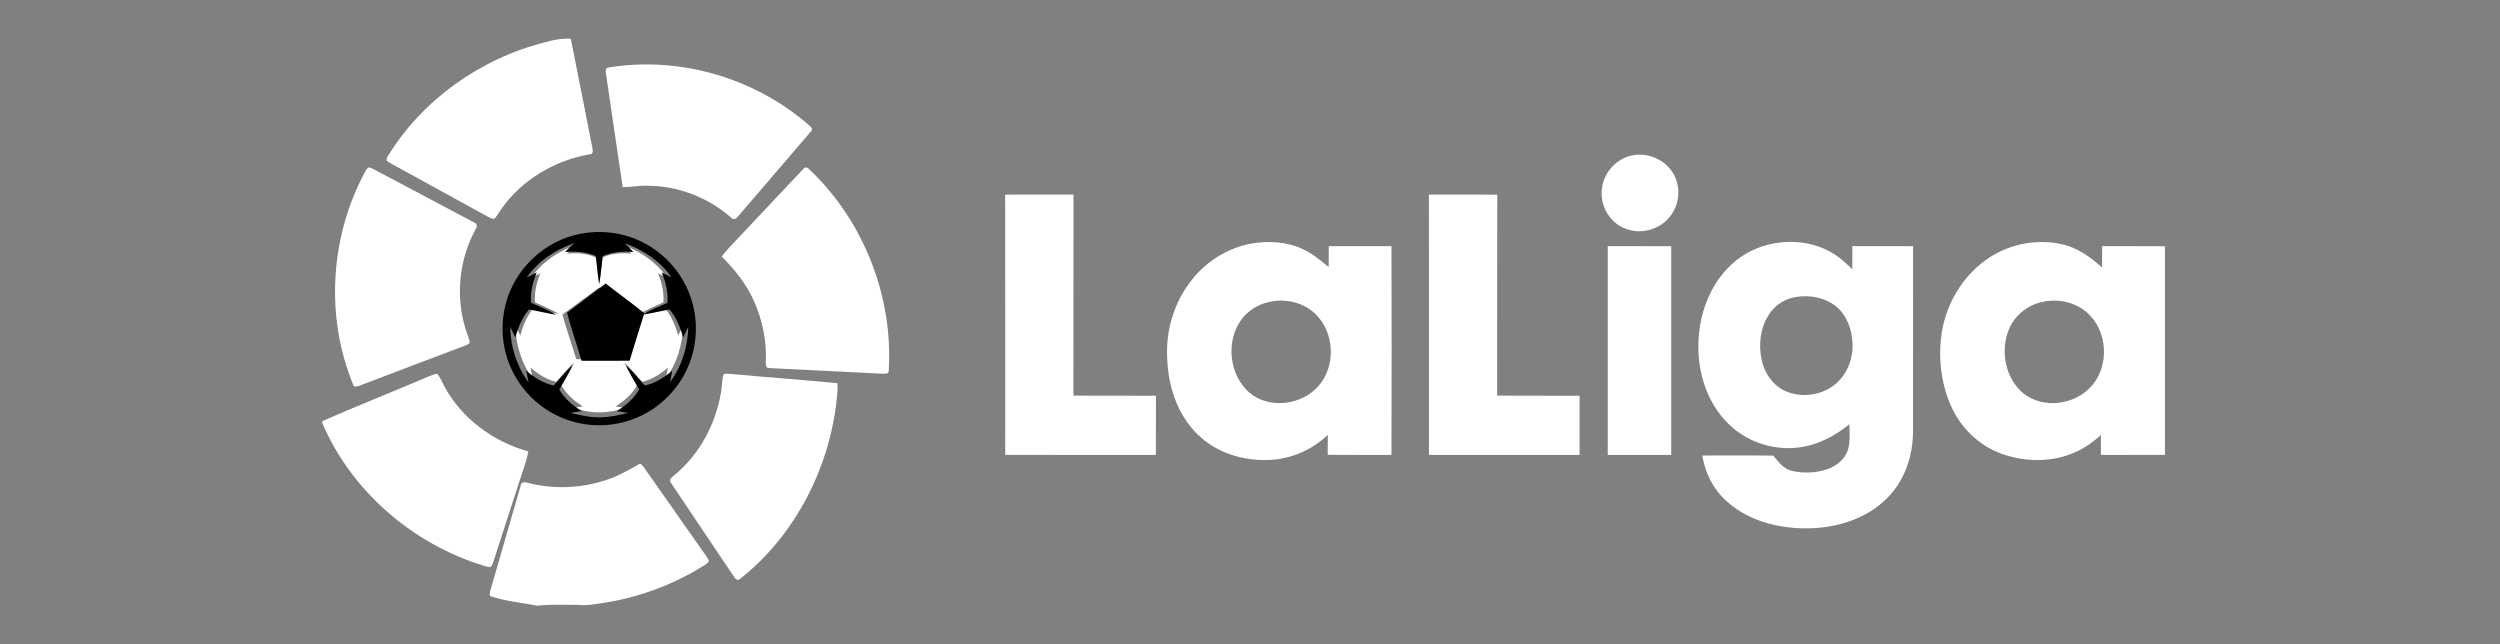 <?xml version="1.0" encoding="UTF-8"?>
<svg width="194px" height="50px" viewBox="0 0 194 50" version="1.1" xmlns="http://www.w3.org/2000/svg" xmlns:xlink="http://www.w3.org/1999/xlink">
    <rect x="0" y="0" width="194" height="50" fill="#808080" stroke="none"/>
    <title>laliga</title>
    <g id="laliga" stroke="none" stroke-width="1" fill="none" fill-rule="evenodd">
        <g id="laliga-1" transform="translate(25, 3)" fill-rule="nonzero">
            <path d="M16.209,18.572 C17.05,17.335 18.328,16.485 19.71,16 C19.447,16.198 19.223,16.438 19.003,16.68 C19.762,16.61 20.546,16.659 21.249,16.986 C21.333,17.676 21.389,18.37 21.492,19.057 C21.624,18.371 21.66,17.671 21.755,16.98 C22.458,16.662 23.236,16.61 23.993,16.68 C23.789,16.463 23.586,16.243 23.375,16.034 C24.722,16.516 25.959,17.363 26.781,18.569 C26.538,18.45 26.3,18.327 26.06,18.202 C26.355,18.914 26.542,19.686 26.477,20.464 C25.864,20.759 25.222,20.999 24.639,21.356 C25.306,21.25 25.962,21.088 26.623,20.957 C27.135,21.549 27.402,22.289 27.632,23.029 C27.755,22.773 27.874,22.515 28,22.261 C27.974,23.733 27.533,25.194 26.667,26.38 C26.725,26.095 26.779,25.81 26.833,25.526 C26.246,26.027 25.586,26.465 24.826,26.626 C24.37,26.124 23.949,25.584 23.448,25.127 C23.73,25.748 24.097,26.325 24.417,26.925 C24.033,27.617 23.42,28.12 22.774,28.54 C23.051,28.582 23.329,28.621 23.606,28.663 C22.933,28.835 22.248,28.999 21.551,28.999 C20.817,29.014 20.095,28.847 19.388,28.66 C19.667,28.618 19.947,28.58 20.226,28.539 C19.576,28.121 18.959,27.617 18.58,26.922 C18.903,26.322 19.267,25.747 19.547,25.124 C19.048,25.583 18.627,26.121 18.172,26.624 C17.41,26.467 16.75,26.028 16.164,25.526 C16.218,25.814 16.272,26.103 16.333,26.39 C15.467,25.196 15.008,23.729 15,22.246 C15.113,22.516 15.242,22.779 15.373,23.039 C15.578,22.288 15.868,21.552 16.373,20.956 C17.032,21.084 17.686,21.245 18.349,21.353 C17.774,20.991 17.131,20.759 16.521,20.462 C16.451,19.685 16.642,18.914 16.935,18.202 C16.694,18.327 16.452,18.452 16.209,18.572 M18.642,21.411 C18.962,22.578 19.374,23.717 19.72,24.875 C20.908,24.878 22.096,24.885 23.282,24.872 C23.632,23.726 24.005,22.587 24.37,21.445 C23.43,20.71 22.454,20.027 21.507,19.303 C20.545,19.995 19.606,20.721 18.642,21.411 Z" id="Shape" fill="#FFFFFF"></path>
            <path d="M17.361,0.262 C17.988,0.083 18.636,-0.032 19.294,0.008 C19.861,2.826 20.408,5.647 20.967,8.467 C21.016,8.667 21.054,8.987 20.739,8.979 C17.99,9.46 15.457,10.997 13.913,13.207 C13.717,13.469 13.581,13.779 13.328,14 C13.008,13.937 12.742,13.745 12.461,13.598 C10.298,12.406 8.131,11.219 5.965,10.031 C5.639,9.848 5.292,9.693 5,9.461 C4.996,9.327 5.035,9.202 5.117,9.087 C7.758,4.777 12.262,1.533 17.361,0.262 Z" id="Path" fill="#FFFFFF"></path>
            <path d="M22.213,2.239 C27.765,1.326 33.668,3.064 37.883,6.812 C38.026,6.919 38.046,7.117 37.9,7.231 C36.048,9.407 34.174,11.565 32.318,13.739 C32.18,13.925 31.918,14.138 31.73,13.881 C29.935,12.309 27.577,11.408 25.198,11.413 C24.569,11.392 23.949,11.53 23.322,11.521 C22.875,8.583 22.458,5.64 22.021,2.7 C21.982,2.531 21.974,2.242 22.213,2.239 Z" id="Path" fill="#FFFFFF"></path>
            <path d="M101.557,9.086 C102.962,8.725 104.554,9.537 105.049,10.896 C105.423,11.864 105.232,13.015 104.577,13.818 C103.781,14.832 102.291,15.233 101.095,14.728 C99.872,14.258 99.128,12.893 99.313,11.617 C99.443,10.422 100.377,9.362 101.557,9.086 Z M53,12.105 C54.768,12.093 56.537,12.096 58.304,12.103 C58.29,17.301 58.309,22.499 58.295,27.696 C60.43,27.719 62.566,27.697 64.701,27.707 C64.696,29.24 64.705,30.771 64.696,32.303 C60.8,32.297 56.903,32.304 53.006,32.299 C53.004,25.568 53.014,18.836 53,12.105 L53,12.105 Z M85.883,12.103 C87.652,12.097 89.42,12.09 91.188,12.108 C91.168,17.304 91.192,22.501 91.176,27.697 C93.309,27.719 95.443,27.696 97.576,27.709 C97.571,29.24 97.576,30.771 97.574,32.302 C93.678,32.301 89.783,32.302 85.888,32.301 C85.885,25.568 85.893,18.836 85.883,12.103 Z M67.495,18.706 C68.653,17.242 70.349,16.186 72.207,15.885 C73.505,15.683 74.888,15.758 76.089,16.328 C76.839,16.674 77.48,17.203 78.106,17.731 C78.114,17.188 78.11,16.645 78.112,16.102 C79.734,16.102 81.356,16.103 82.978,16.101 C82.996,21.501 82.997,26.903 82.977,32.303 C81.328,32.294 79.678,32.312 78.029,32.293 C78.034,31.777 78.031,31.26 78.039,30.744 C76.822,31.911 75.174,32.631 73.479,32.692 C71.452,32.785 69.342,32.123 67.898,30.673 C66.361,29.16 65.663,26.988 65.578,24.879 C65.438,22.682 66.107,20.431 67.495,18.706 M73.785,20.375 C72.831,20.505 71.921,21.004 71.347,21.779 C70.091,23.466 70.373,26.103 71.967,27.481 C73.503,28.768 76.009,28.439 77.303,26.965 C78.695,25.408 78.568,22.771 77.051,21.34 C76.194,20.529 74.946,20.197 73.785,20.375 L73.785,20.375 Z M109.415,17.478 C111.691,15.368 115.6,15.146 117.983,17.2 C118.245,17.422 118.494,17.659 118.739,17.901 C118.739,17.3 118.735,16.699 118.743,16.099 C120.314,16.107 121.883,16.099 123.454,16.103 C123.45,20.895 123.456,25.687 123.45,30.479 C123.446,32.362 122.807,34.292 121.45,35.642 C119.875,37.249 117.572,37.961 115.355,37.998 C113.154,38.039 110.844,37.484 109.145,36.035 C108.037,35.108 107.314,33.767 107.103,32.348 C108.939,32.35 110.774,32.333 112.61,32.357 C112.998,32.843 113.402,33.391 114.052,33.541 C114.953,33.741 115.92,33.709 116.797,33.412 C117.507,33.164 118.163,32.642 118.4,31.912 C118.592,31.265 118.525,30.582 118.508,29.918 C117.147,31.048 115.415,31.836 113.614,31.772 C111.909,31.733 110.227,31.024 109.041,29.801 C107.475,28.221 106.761,25.958 106.794,23.772 C106.813,21.453 107.663,19.063 109.415,17.478 M114.042,20.114 C113.304,20.309 112.659,20.793 112.254,21.433 C111.594,22.461 111.448,23.761 111.705,24.938 C111.926,25.94 112.555,26.895 113.513,27.334 C114.954,27.992 116.837,27.614 117.851,26.384 C118.577,25.532 118.876,24.368 118.725,23.271 C118.614,22.184 118.076,21.089 117.108,20.515 C116.197,19.981 115.061,19.861 114.042,20.114 L114.042,20.114 Z M129.4,16.972 C131.028,15.911 133.091,15.531 134.993,15.949 C136.197,16.211 137.216,16.951 138.123,17.751 C138.122,17.201 138.122,16.651 138.125,16.101 C139.75,16.109 141.374,16.092 143,16.109 L143,32.298 C141.343,32.303 139.686,32.299 138.029,32.302 C138.028,31.788 138.028,31.274 138.028,30.76 C137.47,31.264 136.856,31.712 136.171,32.027 C134.341,32.905 132.158,32.887 130.271,32.193 C128.527,31.551 127.117,30.152 126.381,28.465 C125.616,26.723 125.405,24.756 125.667,22.879 C126.026,20.516 127.371,18.284 129.4,16.972 M133.697,20.388 C132.468,20.57 131.364,21.408 130.896,22.555 C130.207,24.206 130.594,26.329 131.991,27.505 C133.538,28.773 136.038,28.425 137.319,26.942 C138.706,25.365 138.554,22.707 137,21.295 C136.123,20.493 134.859,20.187 133.697,20.388 L133.697,20.388 Z M99.761,16.102 C101.403,16.103 103.045,16.101 104.688,16.103 C104.685,21.502 104.685,26.901 104.687,32.301 C103.045,32.302 101.404,32.299 99.762,32.302 C99.761,26.901 99.762,21.502 99.761,16.102 Z" id="Shape" fill="#FFFFFF"></path>
            <path d="M3.594,10.002 C3.771,9.983 3.924,10.113 4.08,10.176 C6.648,11.548 9.229,12.894 11.796,14.267 C12.043,14.341 12.045,14.601 11.911,14.777 C10.582,17.214 10.313,20.194 11.222,22.815 C11.303,23.063 11.421,23.304 11.448,23.568 C11.385,23.745 11.169,23.765 11.023,23.844 C8.31,24.864 5.604,25.9 2.895,26.928 C2.728,26.978 2.466,27.095 2.408,26.85 C0.219,21.554 0.618,15.32 3.353,10.287 C3.408,10.173 3.491,10.075 3.594,10.002 Z" id="Path" fill="#FFFFFF"></path>
            <path d="M37.359,10.088 C37.498,9.93 37.696,10.007 37.809,10.149 C41.997,14.111 44.33,19.993 43.962,25.778 C43.984,26.054 43.645,25.991 43.476,25.999 C40.547,25.847 37.615,25.717 34.688,25.562 C34.39,25.581 34.425,25.21 34.429,25.009 C34.493,23.423 34.166,21.827 33.515,20.382 C32.938,19.052 32.017,17.917 31,16.904 C31.169,16.69 31.339,16.478 31.525,16.28 C33.478,14.223 35.403,12.139 37.359,10.088 L37.359,10.088 Z" id="Path" fill="#FFFFFF"></path>
            <path d="M20.088,15.131 C21.61,14.845 23.223,15.027 24.63,15.682 C26.459,16.518 27.923,18.12 28.58,20.023 C29.253,21.924 29.114,24.1 28.188,25.894 C27.353,27.548 25.88,28.871 24.142,29.519 C22.668,30.079 21.016,30.151 19.499,29.729 C17.545,29.197 15.843,27.829 14.891,26.044 C14.007,24.423 13.774,22.467 14.222,20.677 C14.889,17.9 17.276,15.64 20.088,15.131 M15.881,18.528 C16.14,18.403 16.397,18.272 16.652,18.142 C16.342,18.883 16.138,19.686 16.213,20.496 C16.861,20.805 17.544,21.047 18.155,21.424 C17.45,21.311 16.756,21.144 16.055,21.01 C15.518,21.631 15.21,22.397 14.993,23.179 C14.853,22.908 14.717,22.635 14.596,22.353 C14.605,23.898 15.093,25.426 16.013,26.668 C15.948,26.369 15.89,26.069 15.833,25.768 C16.456,26.291 17.157,26.749 17.967,26.913 C18.45,26.388 18.898,25.828 19.428,25.35 C19.13,25.998 18.744,26.598 18.4,27.222 C18.803,27.946 19.459,28.471 20.149,28.906 C19.853,28.949 19.556,28.989 19.259,29.032 C20.01,29.227 20.777,29.4 21.557,29.385 C22.299,29.385 23.026,29.214 23.741,29.035 C23.447,28.991 23.151,28.95 22.857,28.907 C23.544,28.47 24.195,27.946 24.603,27.226 C24.263,26.601 23.873,26 23.573,25.353 C24.105,25.83 24.553,26.391 25.037,26.914 C25.845,26.746 26.546,26.29 27.17,25.768 C27.113,26.065 27.055,26.361 26.994,26.658 C27.914,25.423 28.382,23.902 28.41,22.369 C28.276,22.633 28.149,22.902 28.019,23.169 C27.775,22.398 27.491,21.627 26.948,21.011 C26.244,21.148 25.548,21.316 24.839,21.426 C25.458,21.054 26.141,20.805 26.792,20.498 C26.861,19.688 26.662,18.883 26.349,18.142 C26.604,18.272 26.857,18.4 27.115,18.524 C26.242,17.269 24.927,16.387 23.495,15.885 C23.72,16.103 23.935,16.332 24.153,16.558 C23.348,16.485 22.521,16.539 21.774,16.87 C21.673,17.59 21.635,18.318 21.494,19.033 C21.386,18.317 21.326,17.595 21.236,16.876 C20.489,16.536 19.657,16.485 18.85,16.558 C19.084,16.306 19.322,16.055 19.601,15.85 C18.133,16.355 16.775,17.239 15.881,18.528 L15.881,18.528 Z" id="Shape" fill="#010000"></path>
            <path d="M19,21.268 C20.01,20.526 20.993,19.745 22.001,19 C22.993,19.779 24.016,20.514 25,21.305 C24.618,22.534 24.227,23.758 23.861,24.992 C22.618,25.005 21.374,24.999 20.129,24.995 C19.766,23.749 19.335,22.523 19,21.268 Z" id="Path" fill="#020001"></path>
            <path d="M8.006,26.321 C8.302,26.194 8.601,26.066 8.921,26 C9.165,26.274 9.289,26.621 9.461,26.938 C10.775,29.424 13.229,31.265 16,32.035 C15.942,32.3 15.885,32.566 15.806,32.826 C15.046,35.134 14.305,37.447 13.554,39.757 C13.427,40.142 13.335,40.54 13.154,40.906 C13.02,41.086 12.8,40.958 12.626,40.927 C6.995,39.234 2.233,35.059 0,29.805 L0,29.692 C2.64,28.511 5.345,27.461 8.006,26.321 L8.006,26.321 Z" id="Path" fill="#FFFFFF"></path>
            <path d="M31.144,26.058 C31.321,25.961 31.524,26.014 31.713,26.018 C34.466,26.27 37.222,26.469 39.974,26.734 C39.988,26.891 39.996,27.05 40,27.21 C39.607,33.005 36.749,38.534 32.421,41.923 C32.229,42.127 32.031,41.879 31.926,41.71 C30.317,39.297 28.683,36.902 27.079,34.484 C26.882,34.272 27.096,34.056 27.257,33.934 C29.203,32.373 30.55,29.966 30.962,27.372 C31.039,26.936 31.019,26.482 31.144,26.058 L31.144,26.058 Z" id="Path" fill="#FFFFFF"></path>
            <path d="M24.569,33.03 C24.737,32.921 24.852,33.137 24.944,33.235 C26.565,35.535 28.174,37.844 29.795,40.143 C29.872,40.251 29.939,40.366 30,40.484 C30.007,40.668 29.807,40.749 29.682,40.849 C27.176,42.435 24.295,43.476 21.317,43.859 C20.813,43.956 20.3,43.99 19.787,43.934 C18.757,43.942 17.723,43.887 16.7,44 C15.509,43.768 14.281,43.67 13.127,43.284 C12.916,43.229 13.026,42.973 13.05,42.829 C13.837,40.131 14.607,37.426 15.393,34.726 C15.399,34.445 15.691,34.348 15.928,34.461 C17.818,34.957 19.855,34.91 21.724,34.346 C22.743,34.06 23.667,33.551 24.569,33.03 L24.569,33.03 Z" id="Path" fill="#FFFFFF"></path>
        </g>
    </g>
</svg>